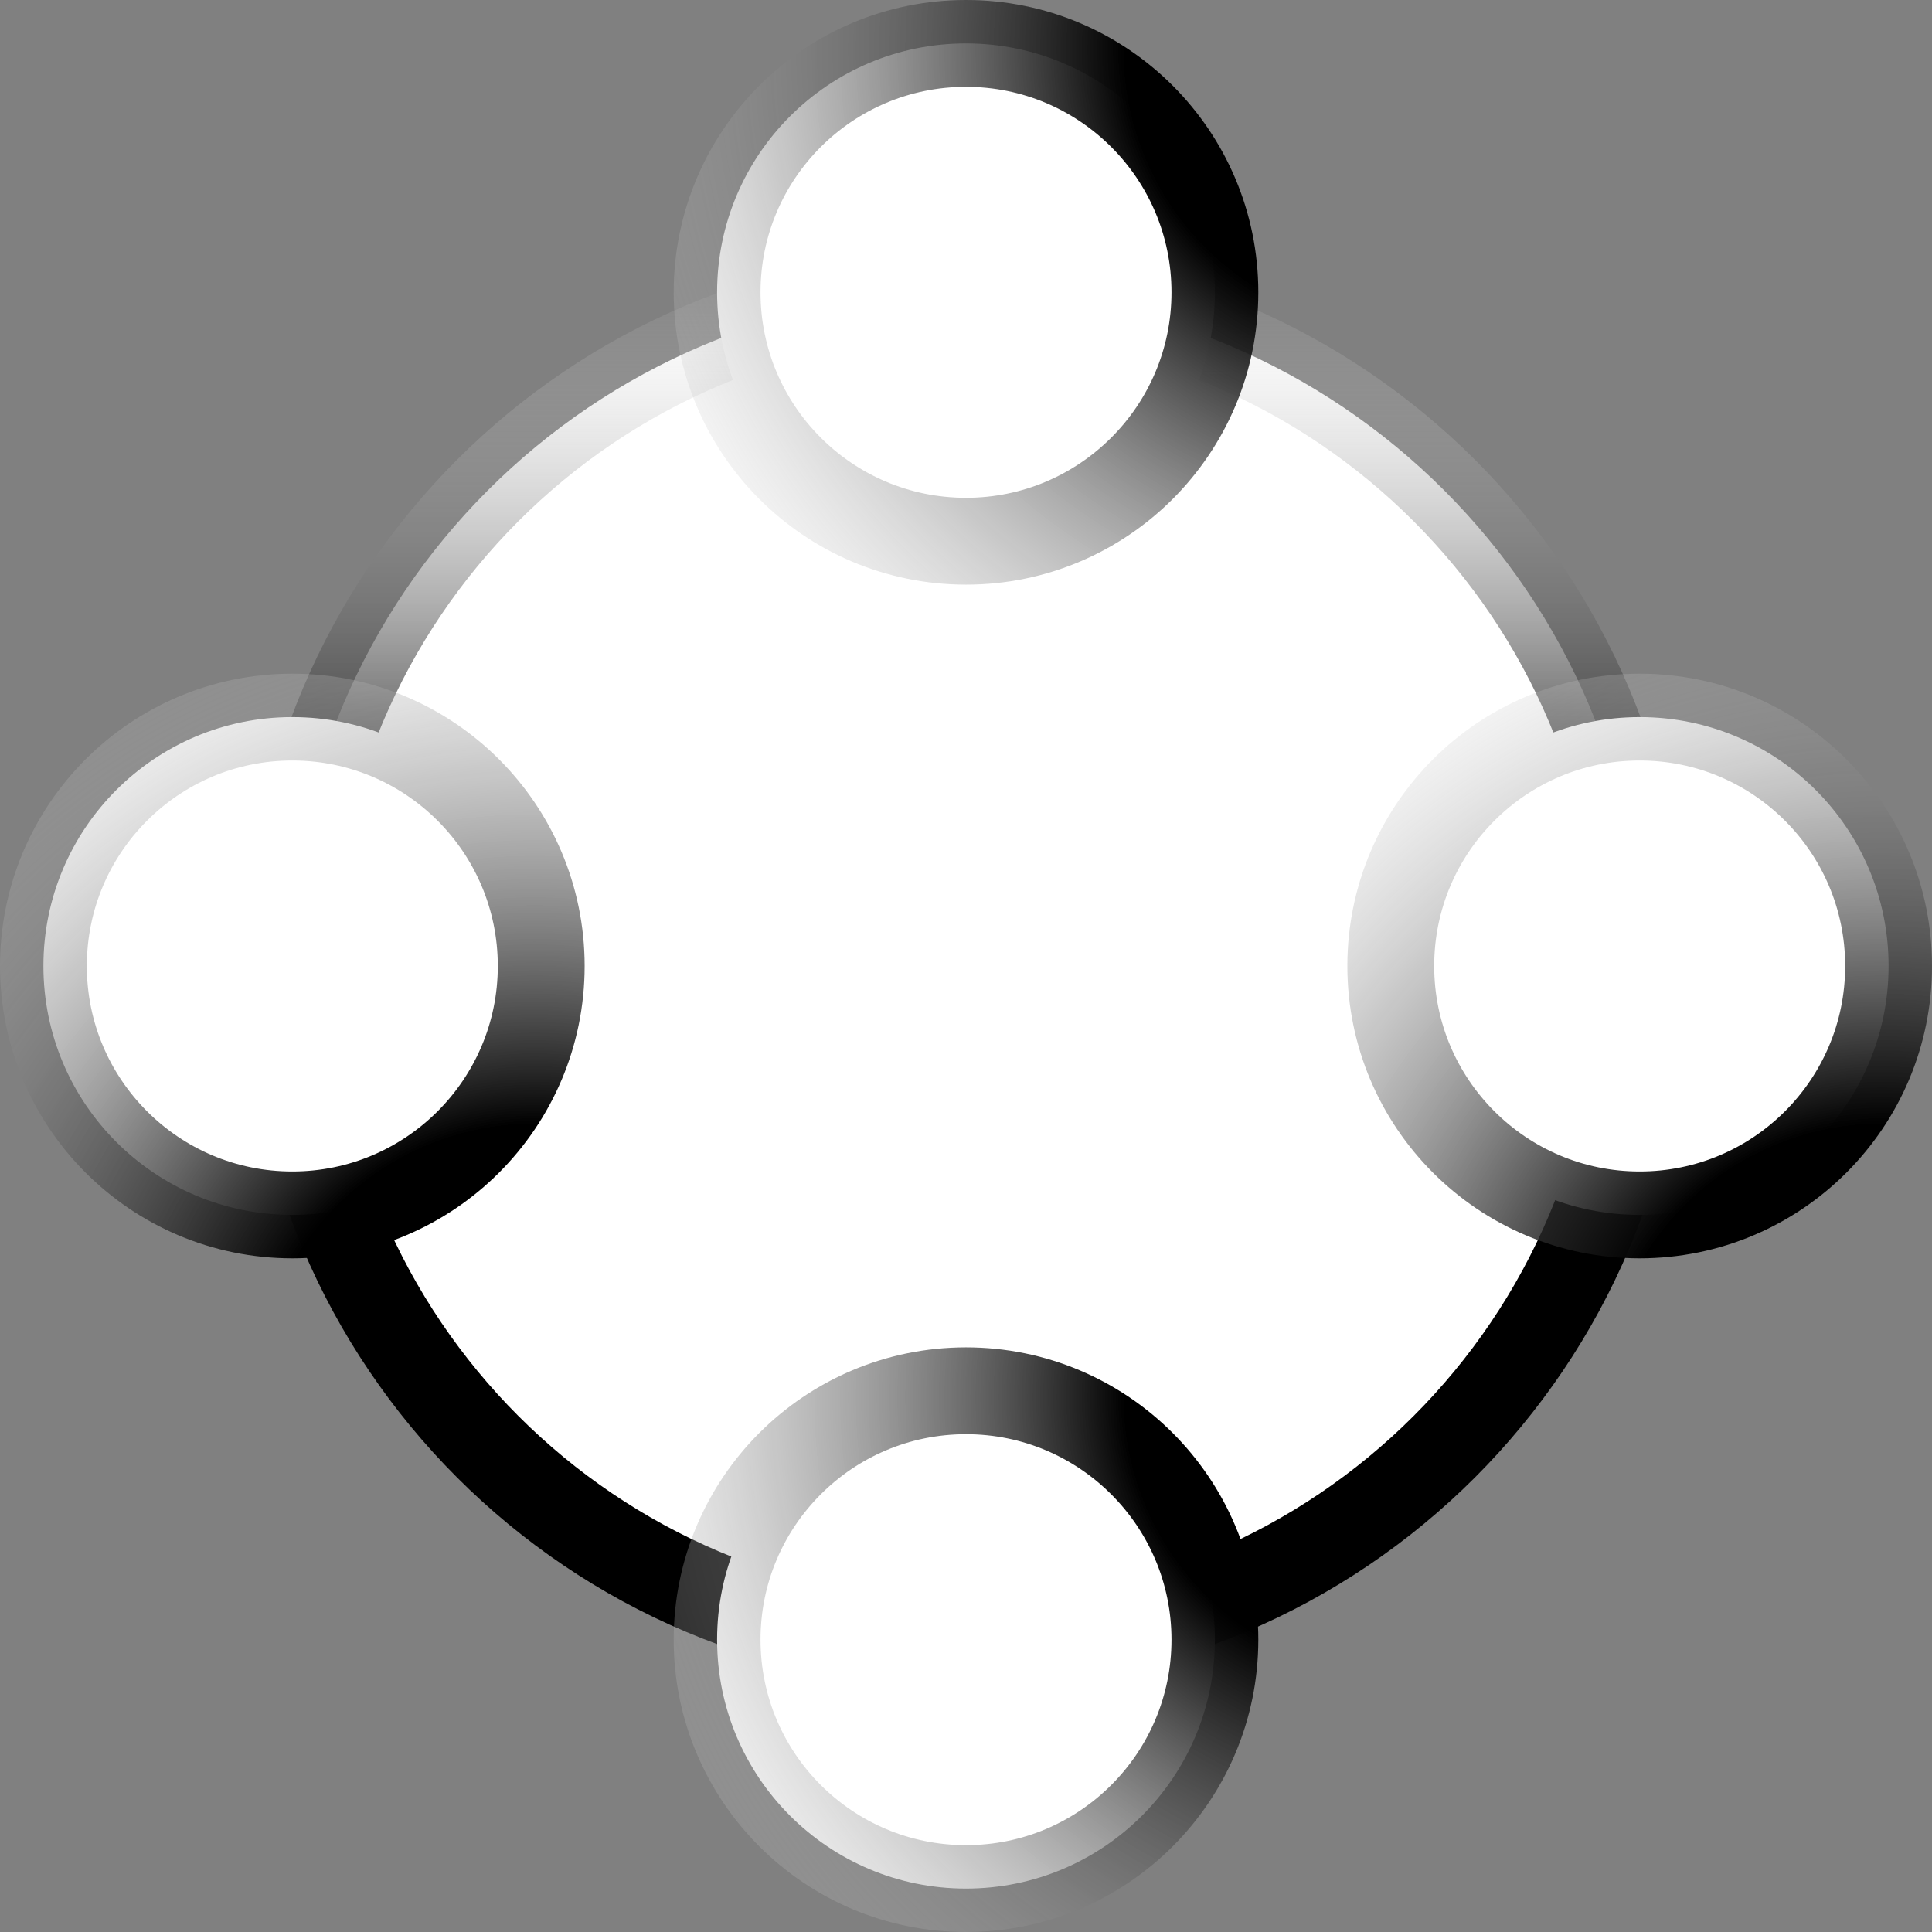 <?xml version="1.0" encoding="UTF-8"?> <svg xmlns="http://www.w3.org/2000/svg" width="89" height="89" viewBox="0 0 89 89" fill="none"><rect x="0" y="0" width="89" height="89" fill="#808080" stroke="none"/><path d="M44.5 75.774C61.706 75.774 75.654 61.826 75.654 44.62C75.654 27.414 61.706 13.466 44.5 13.466C27.294 13.466 13.346 27.414 13.346 44.62C13.346 61.826 27.294 75.774 44.5 75.774Z" fill="white" stroke="url(#paint0_linear_176_779)" stroke-width="4" stroke-linecap="round" stroke-linejoin="round"></path><path d="M44.5 24.932C50.832 24.932 55.966 19.798 55.966 13.466C55.966 7.133 50.832 2 44.5 2C38.167 2 33.034 7.133 33.034 13.466C33.034 19.798 38.167 24.932 44.5 24.932Z" fill="white" stroke="url(#paint1_radial_176_779)" stroke-width="4" stroke-linecap="round" stroke-linejoin="round"></path><path d="M44.5 87C50.832 87 55.966 81.867 55.966 75.534C55.966 69.202 50.832 64.068 44.5 64.068C38.167 64.068 33.034 69.202 33.034 75.534C33.034 81.867 38.167 87 44.5 87Z" fill="white" stroke="url(#paint2_radial_176_779)" stroke-width="4" stroke-linecap="round" stroke-linejoin="round"></path><path d="M64.068 44.5C64.068 50.832 69.202 55.966 75.534 55.966C81.867 55.966 87 50.832 87 44.5C87 38.167 81.867 33.034 75.534 33.034C69.202 33.034 64.068 38.167 64.068 44.5Z" fill="white" stroke="url(#paint3_radial_176_779)" stroke-width="4" stroke-linecap="round" stroke-linejoin="round"></path><path d="M2 44.5C2 50.832 7.134 55.966 13.466 55.966C19.798 55.966 24.932 50.832 24.932 44.5C24.932 38.167 19.798 33.034 13.466 33.034C7.134 33.034 2 38.167 2 44.5Z" fill="white" stroke="url(#paint4_radial_176_779)" stroke-width="4" stroke-linecap="round" stroke-linejoin="round"></path><defs><linearGradient id="paint0_linear_176_779" x1="44.5" y1="12.131" x2="44.5" y2="136.835" gradientUnits="userSpaceOnUse"><stop stop-color="#F6F6F6" stop-opacity="0.03"></stop><stop offset="0.23"></stop></linearGradient><radialGradient id="paint1_radial_176_779" cx="0" cy="0" r="1" gradientUnits="userSpaceOnUse" gradientTransform="translate(64.615 2) rotate(162.759) scale(60.796)"><stop offset="0.212"></stop><stop offset="0.717" stop-color="white" stop-opacity="0"></stop></radialGradient><radialGradient id="paint2_radial_176_779" cx="0" cy="0" r="1" gradientUnits="userSpaceOnUse" gradientTransform="translate(64.615 64.068) rotate(162.759) scale(60.796)"><stop offset="0.212"></stop><stop offset="0.717" stop-color="white" stop-opacity="0"></stop></radialGradient><radialGradient id="paint3_radial_176_779" cx="0" cy="0" r="1" gradientUnits="userSpaceOnUse" gradientTransform="translate(87 64.615) rotate(-107.241) scale(60.796)"><stop offset="0.212"></stop><stop offset="0.717" stop-color="white" stop-opacity="0"></stop></radialGradient><radialGradient id="paint4_radial_176_779" cx="0" cy="0" r="1" gradientUnits="userSpaceOnUse" gradientTransform="translate(24.932 64.615) rotate(-107.241) scale(60.796)"><stop offset="0.212"></stop><stop offset="0.717" stop-color="white" stop-opacity="0"></stop></radialGradient></defs></svg> 
